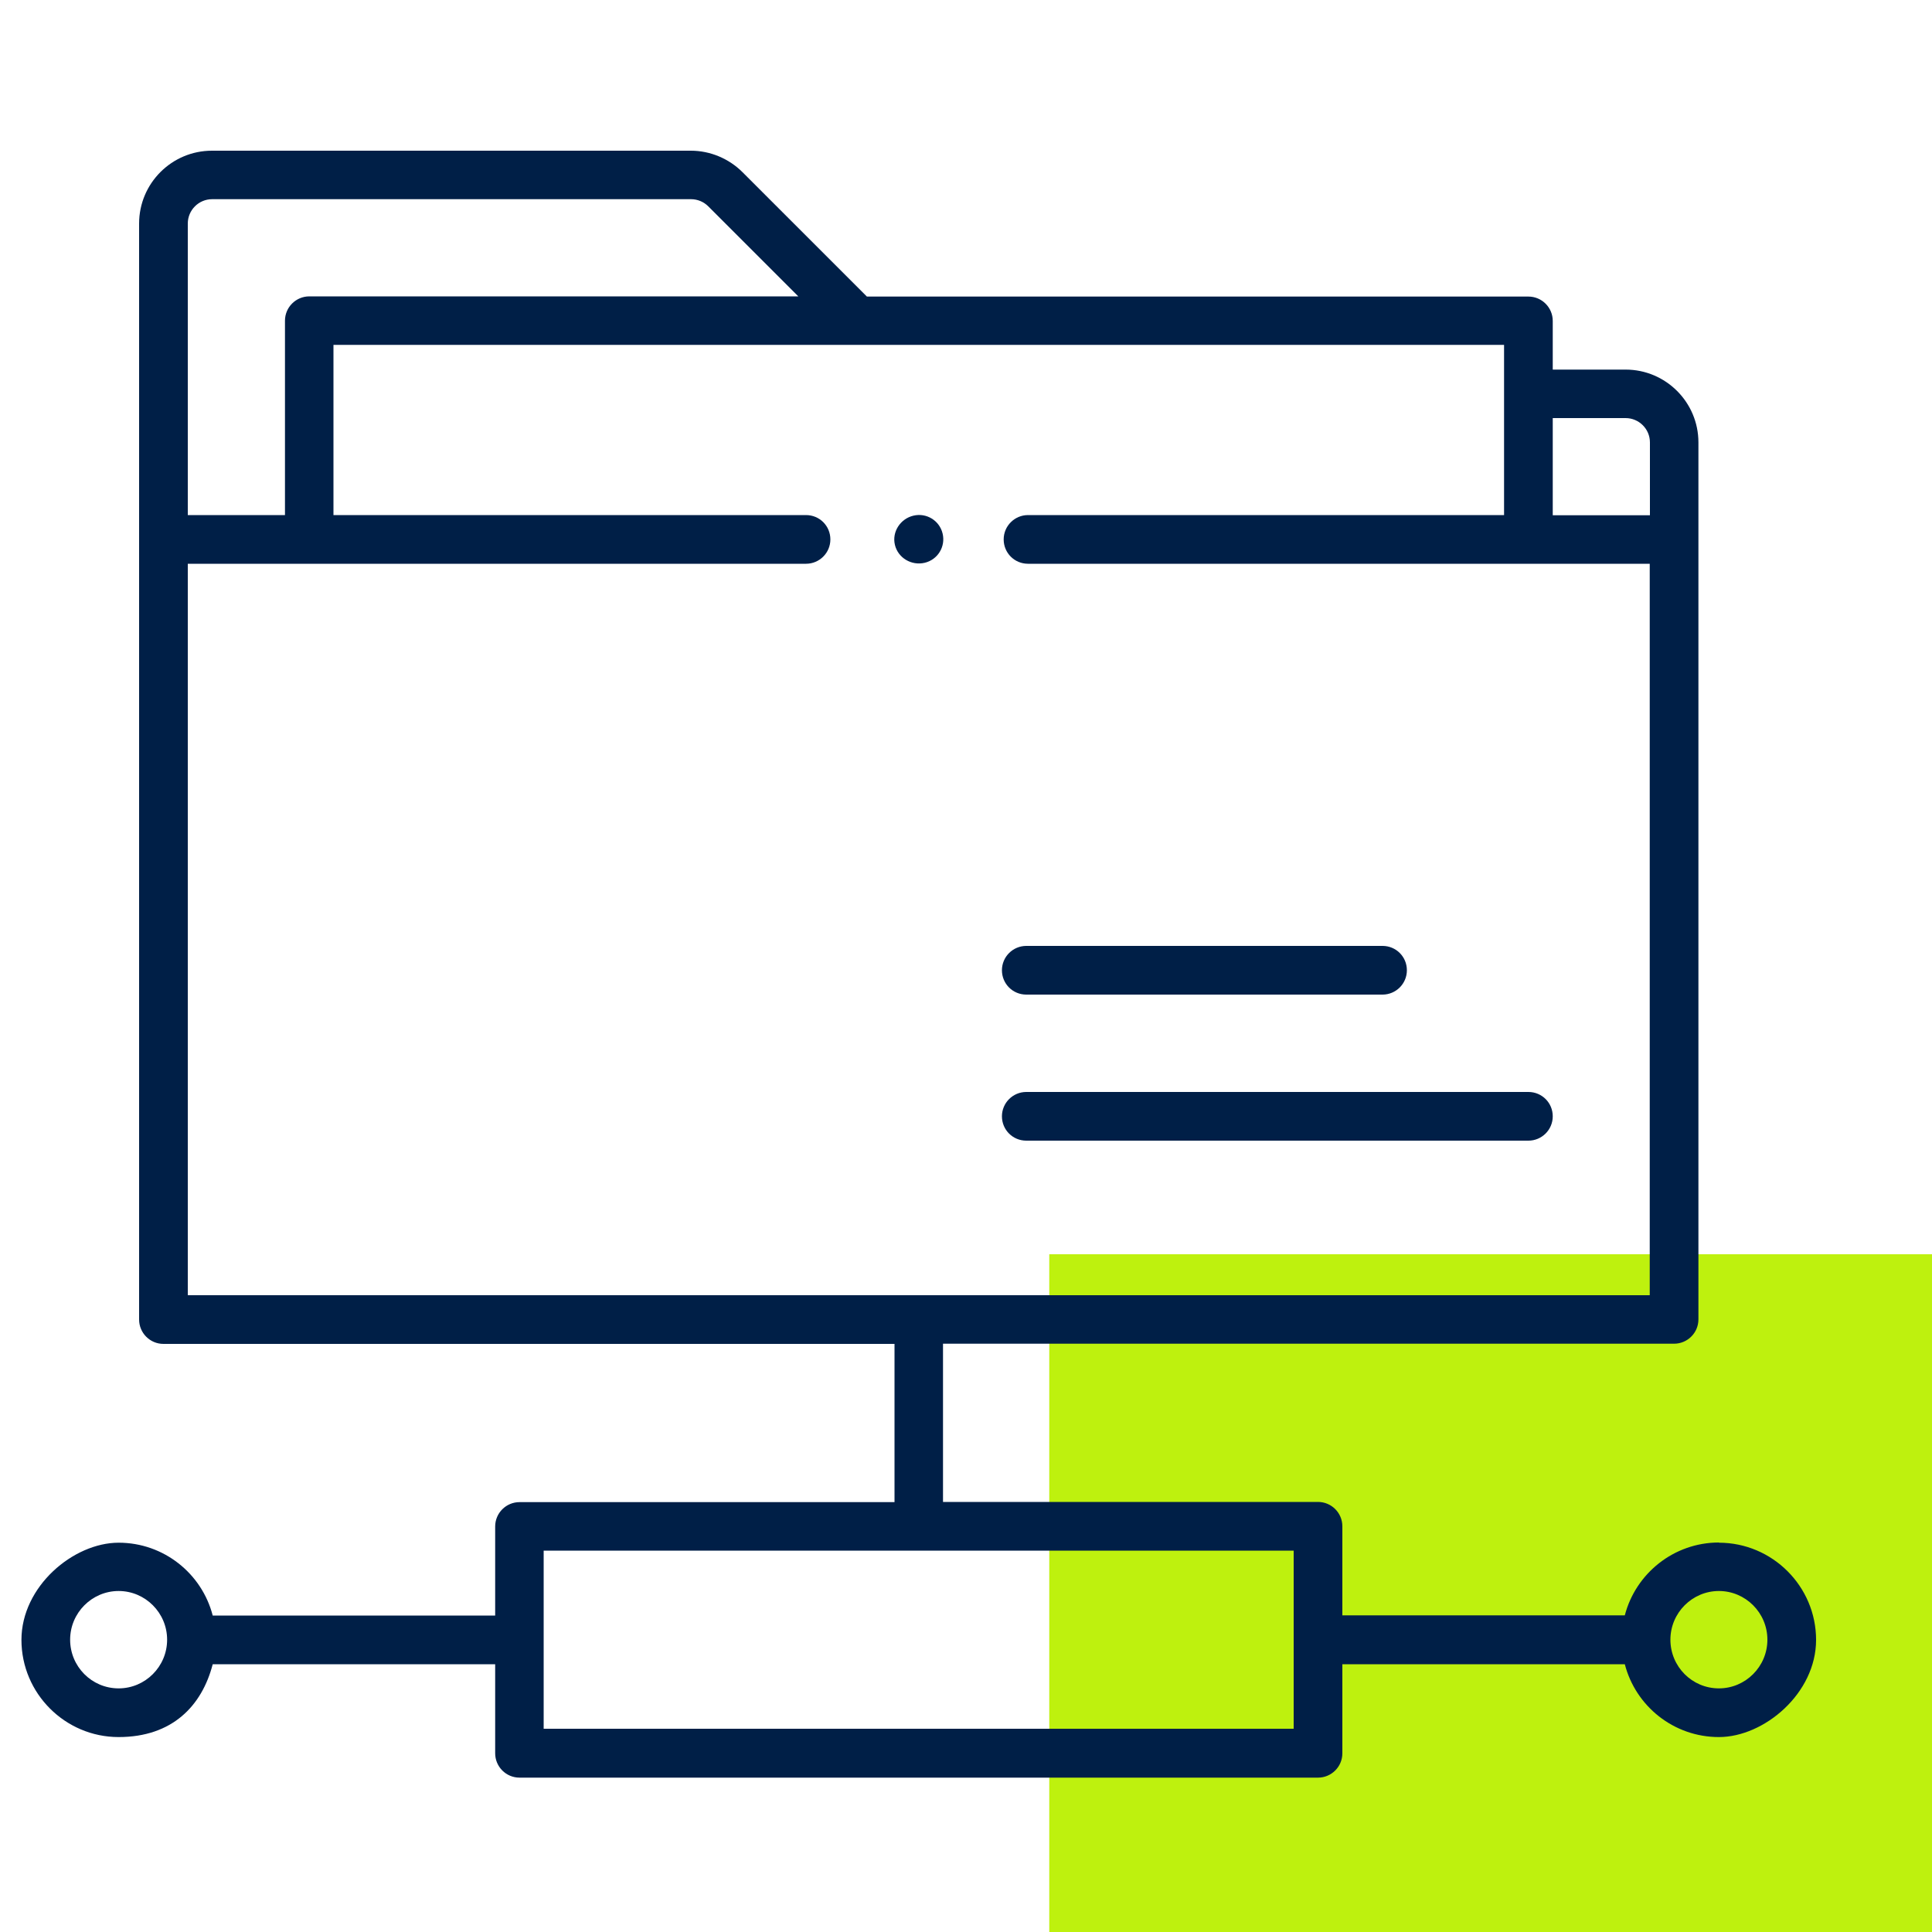 <?xml version="1.0" encoding="UTF-8"?>
<svg xmlns="http://www.w3.org/2000/svg" version="1.1" viewBox="0 0 1000 1000">
  <!-- Generator: Adobe Illustrator 29.2.1, SVG Export Plug-In . SVG Version: 2.1.0 Build 116)  -->
  <defs>
    <style>
      .st0 {
        fill: #bef10e;
      }

      .st1 {
        fill: #001f47;
      }
    </style>
  </defs>
  <g id="Grünes_Rechteck">
    <g id="Grünes_Rechteck1" data-name="Grünes_Rechteck">
      <path class="st0" d="M1000,649.2h-456.9v350.8h456.9v-350.8Z"/>
    </g>
  </g>
  <g id="Icons">
    <g>
      <path class="st1" d="M791.1,565.2h-259.9c-6.9,0-12.6,5.6-12.6,12.6s5.6,12.6,12.6,12.6h259.9c6.9,0,12.6-5.6,12.6-12.6s-5.6-12.6-12.6-12.6Z"/>
      <path class="st1" d="M531.2,514.8h184.4c6.9,0,12.6-5.6,12.6-12.6s-5.6-12.6-12.6-12.6h-184.4c-6.9,0-12.6,5.6-12.6,12.6s5.6,12.6,12.6,12.6Z"/>
      <path class="st1" d="M889.7,798.4c-23.4,0-43.1,16.1-48.7,37.7h-146.2v-46.1c0-6.9-5.6-12.6-12.6-12.6h-194.1v-81.9h378.4c6.9,0,12.6-5.6,12.6-12.6V229c0-20.8-16.9-37.7-37.7-37.7h-37.7v-25.2c0-6.9-5.6-12.6-12.6-12.6h-342.4l-64.4-64.4c-7-7-16.7-11.1-26.7-11.1H109.7c-20.8,0-37.7,16.9-37.7,37.7v567.3c0,6.9,5.6,12.6,12.6,12.6h378.4v81.9h-194.1c-6.9,0-12.6,5.6-12.6,12.6v46.1H110.1c-5.6-21.7-25.3-37.7-48.7-37.7s-50.3,22.6-50.3,50.3,22.6,50.3,50.3,50.3,43.1-16.1,48.7-37.7h146.2v46.1c0,6.9,5.6,12.6,12.6,12.6h413.3c6.9,0,12.6-5.6,12.6-12.6v-46.1h146.2c5.6,21.7,25.3,37.7,48.7,37.7s50.3-22.6,50.3-50.3-22.6-50.3-50.3-50.3ZM61.4,873.9c-13.9,0-25.1-11.3-25.1-25.2s11.3-25.2,25.1-25.2,25.1,11.3,25.1,25.2-11.3,25.2-25.1,25.2ZM803.7,216.4h37.7c6.9,0,12.6,5.6,12.6,12.6v37.7h-50.3v-50.3ZM97.2,115.7c0-6.9,5.6-12.6,12.6-12.6h247.9c3.3,0,6.5,1.3,8.9,3.7l46.6,46.6h-253.1c-6.9,0-12.6,5.6-12.6,12.6v100.6h-50.3V115.7ZM97.2,670.4v-378.6h320c6.9,0,12.6-5.6,12.6-12.6s-5.6-12.6-12.6-12.6h-244.6v-88.1h605.9v88.1h-246.4c-6.9,0-12.6,5.6-12.6,12.6s5.6,12.6,12.6,12.6h321.8v378.6H97.2ZM669.6,894.8h-388.2v-92.2h388.2v92.2ZM889.7,873.9c-13.9,0-25.1-11.3-25.1-25.2s11.3-25.2,25.1-25.2,25.1,11.3,25.1,25.2-11.3,25.2-25.1,25.2Z"/>
      <path class="st1" d="M472.8,266.9c-6.8,1.6-11.2,8.4-9.6,15.1,1.6,6.8,8.6,10.9,15.4,9.3,6.8-1.6,10.9-8.4,9.3-15.1-1.6-6.8-8.4-10.9-15.1-9.3Z"/>
    </g>
  </g>
</svg>